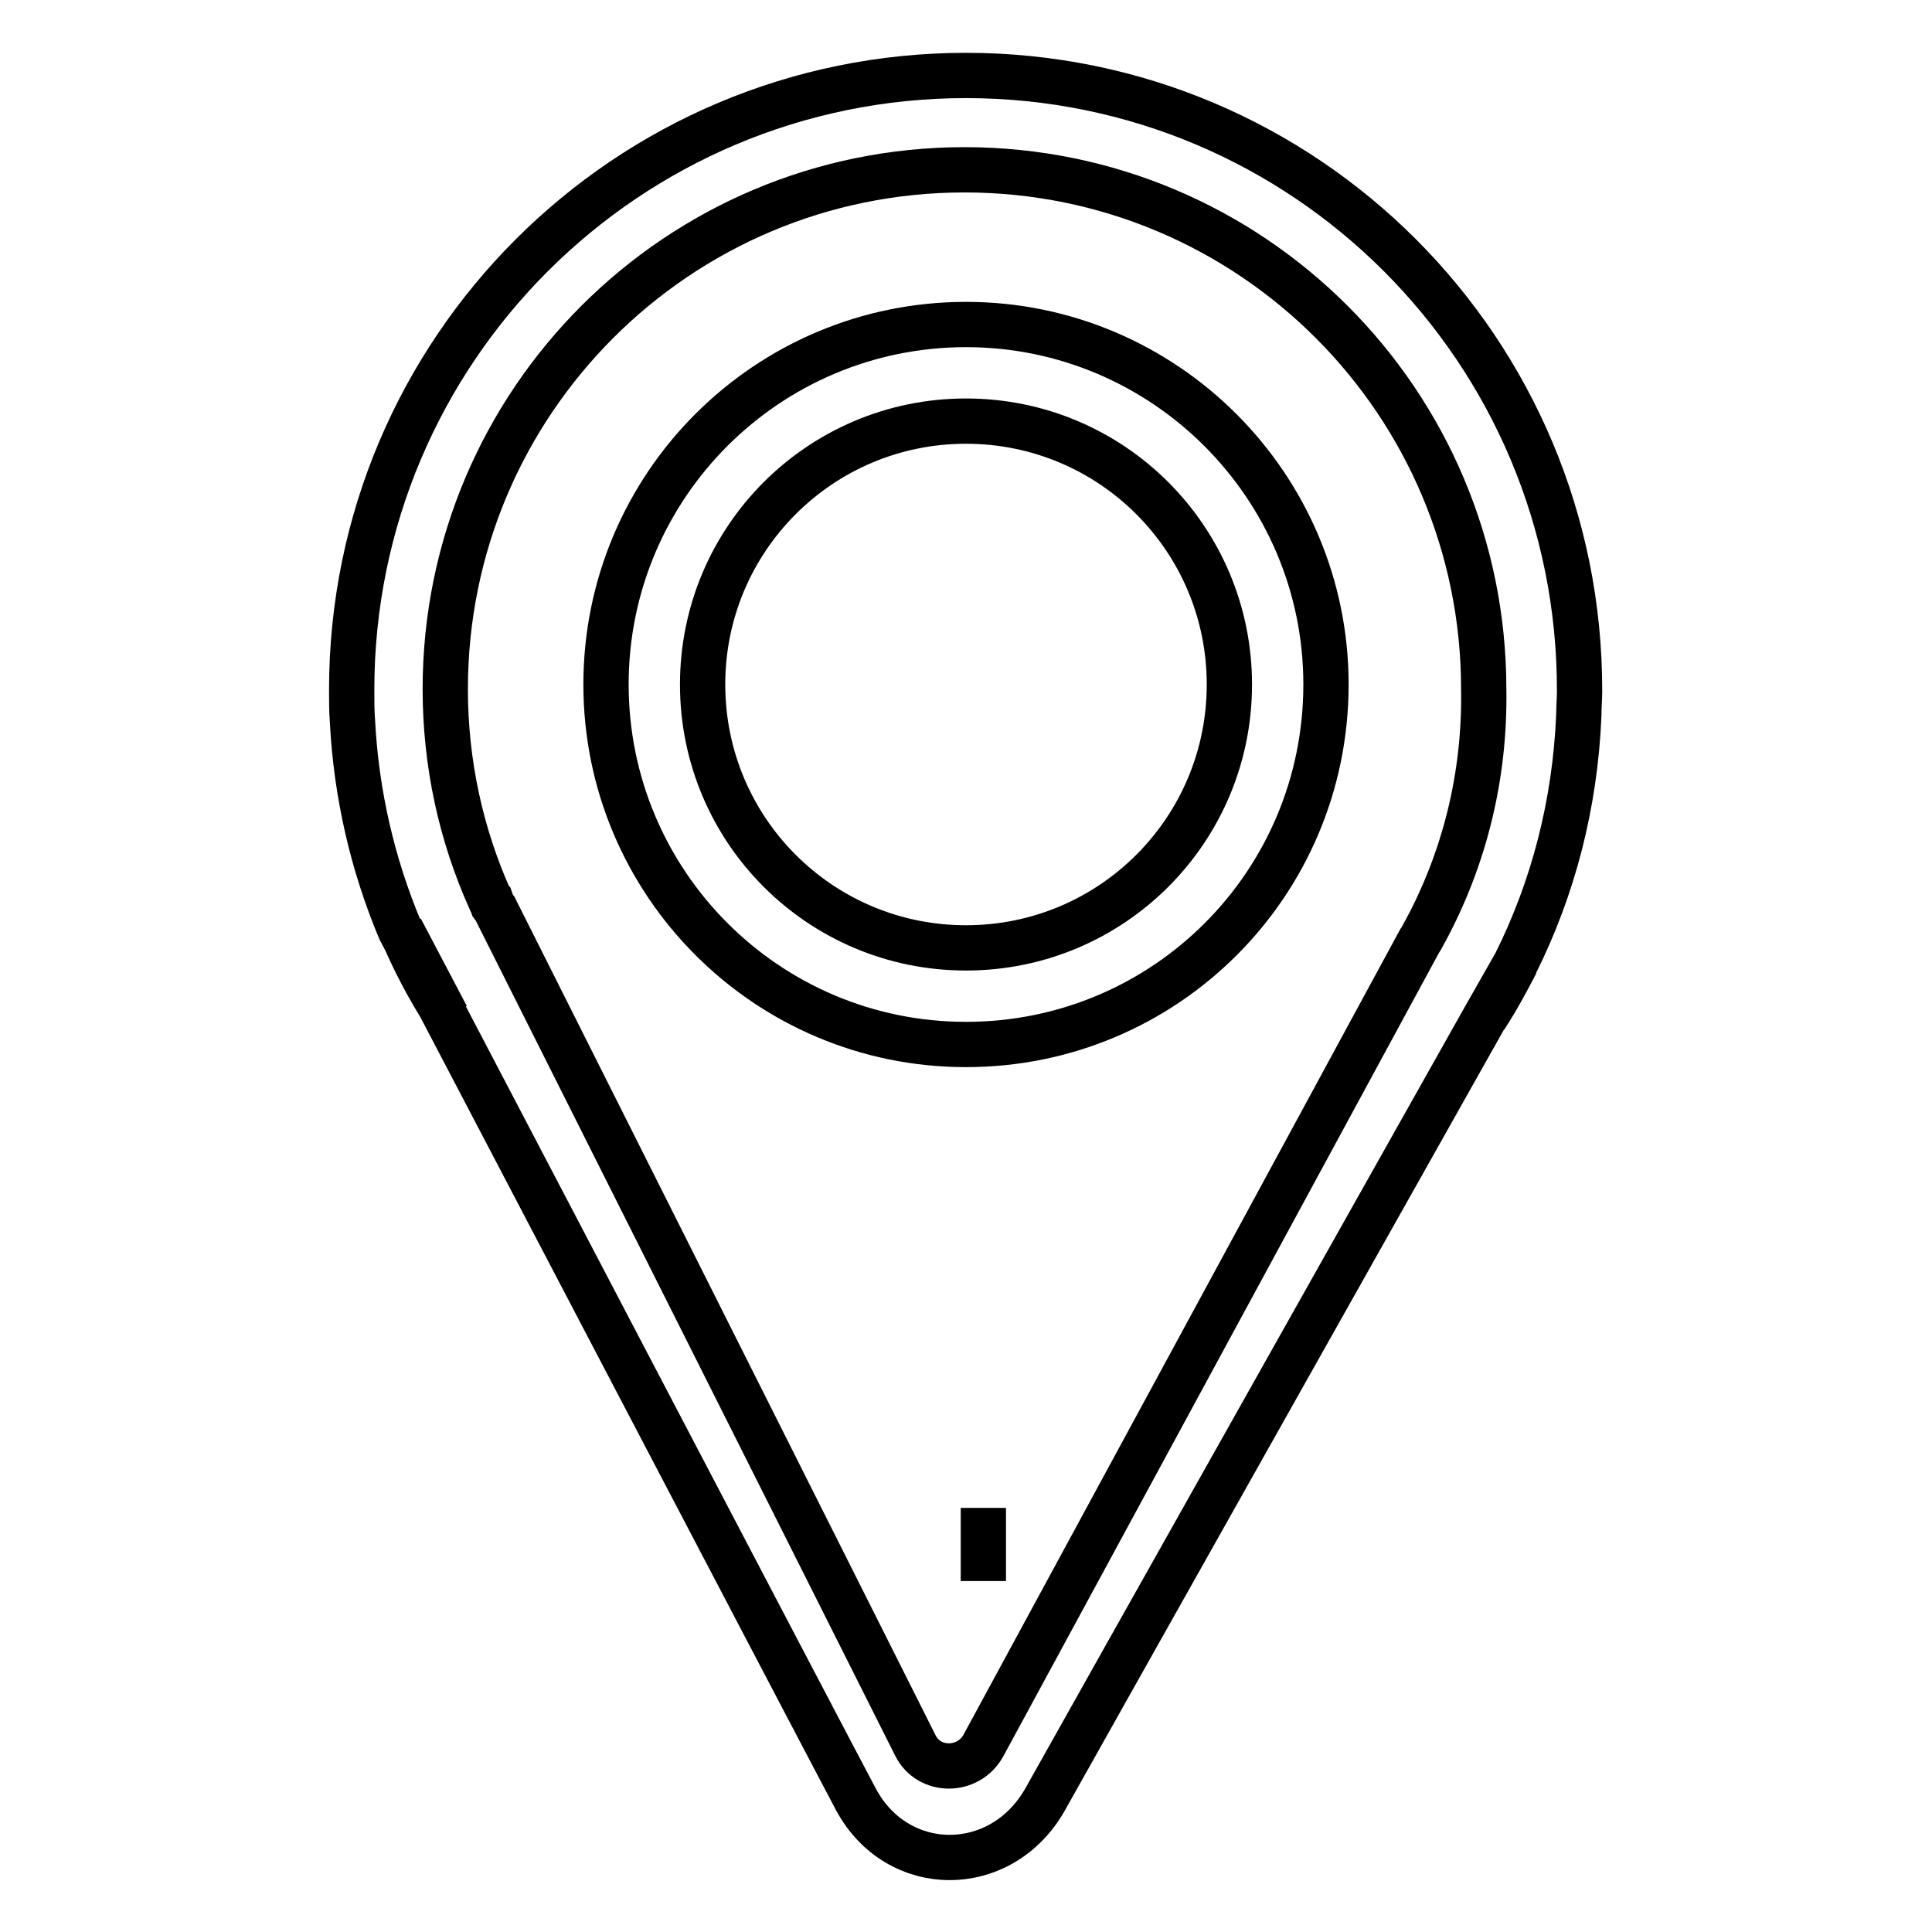 <?xml version="1.0" encoding="utf-8"?>
<!-- Svg Vector Icons : http://www.onlinewebfonts.com/icon -->
<!DOCTYPE svg PUBLIC "-//W3C//DTD SVG 1.1//EN" "http://www.w3.org/Graphics/SVG/1.1/DTD/svg11.dtd">
<svg version="1.1" xmlns="http://www.w3.org/2000/svg" xmlns:xlink="http://www.w3.org/1999/xlink" x="0px" y="0px" viewBox="0 0 256 256" enable-background="new 0 0 256 256" xml:space="preserve">
<g> <path stroke-width="6" fill-opacity="0" stroke="#000000"  d="M59.2,134.7l-6.1-11.6C54.8,127.2,56.8,131,59.2,134.7z M196.8,134.8c1.5-2.3,2.8-4.7,4.1-7.2L196.8,134.8z  M128,43c-26.3,0-47.7,21.3-47.7,47.7c0,26.3,21.3,47.7,47.7,47.7s47.7-21.3,47.7-47.7C175.7,64.4,154.3,43,128,43z M128,125.6 c-19.3,0-34.9-15.6-34.9-34.9c0-19.3,15.6-34.9,34.9-34.9c19.3,0,34.9,15.6,34.9,34.9C162.9,110,147.3,125.6,128,125.6z M128,10 c-44.9,0-81.4,36.4-81.4,81.4c0,1.4,0,2.8,0.1,4.1c0.5,9.8,2.7,19.1,6.3,27.7l6.1,11.6c0,0,50.2,95.9,54.3,103.6 c5.5,10.3,19.3,10.3,25.1,0c4.3-7.7,58.2-103.5,58.2-103.5l4.1-7.2c5-10,7.9-21.1,8.4-32.9c0-1.1,0.1-2.2,0.1-3.2 C209.4,46.4,172.9,10,128,10z M188.9,123.3L188.9,123.3L188.9,123.3c-0.3,0.5-0.5,1-0.8,1.4c0,0-55.9,103.1-57.8,106.6 c-2,3.6-7.2,3.6-9,0c-1.8-3.6-55.7-110.9-55.7-110.9l-0.3-0.4c-0.1-0.3-0.2-0.5-0.3-0.8l-0.1-0.1l0,0c-3.8-8.5-5.9-17.9-5.9-27.8 c0-38,30.8-68.8,68.8-68.8s68.8,30.8,68.8,68.8C196.8,102.9,194,113.8,188.9,123.3z M130.3,209.5v-9.7V209.5z"/></g>
</svg>